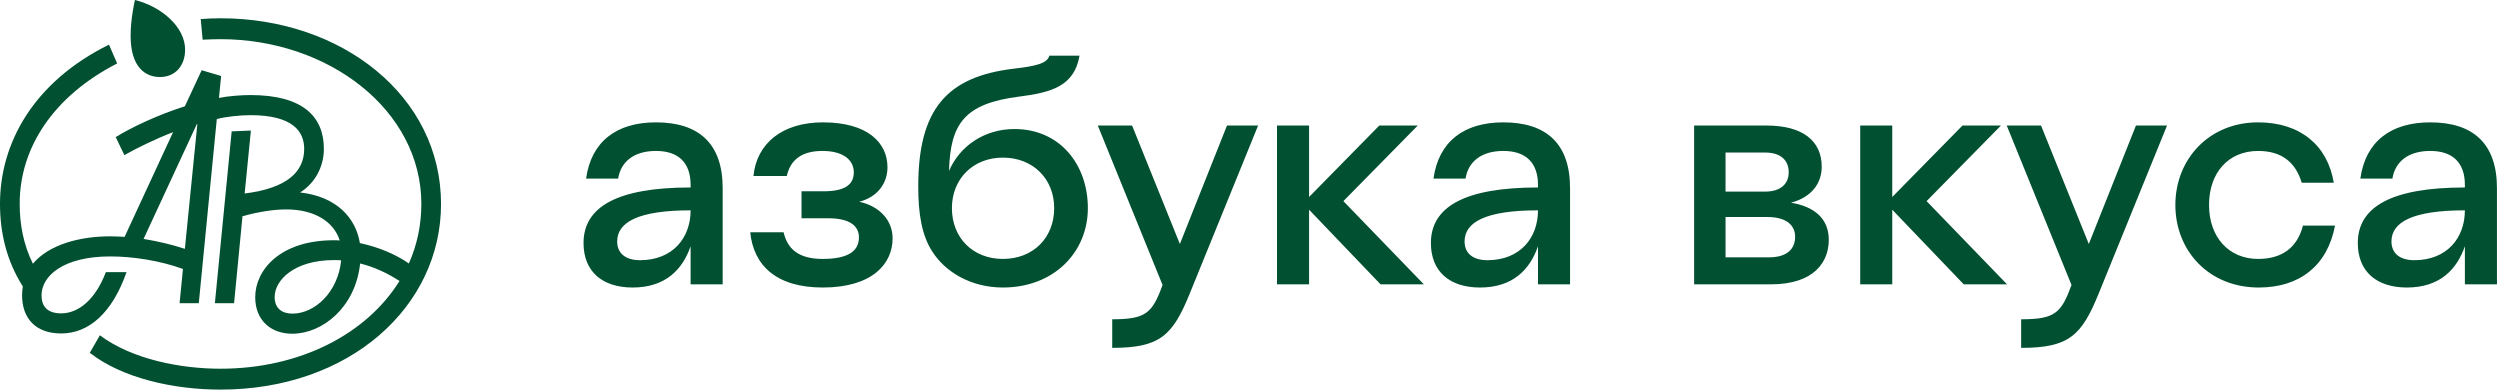<svg width="351" height="55" viewBox="0 0 351 55" fill="none" xmlns="http://www.w3.org/2000/svg">
<path d="M25.989 6.966C25.989 3.776 22.652 0.917 18.944 0C18.944 0.037 18.337 2.53 18.337 5.023C18.337 9.496 20.461 10.816 22.45 10.816C24.573 10.816 25.989 9.276 25.989 6.966ZM15.438 33.18C11.259 33.18 6.876 34.316 4.618 37.029C3.27 34.28 2.764 31.493 2.764 28.597C2.764 20.788 7.449 13.528 16.45 8.909L15.303 6.269C4.753 11.475 0 20.055 0 28.597C0 32.63 0.876 36.516 3.202 40.219C3.135 40.622 3.101 41.026 3.101 41.466C3.101 44.582 4.888 46.818 8.596 46.818C12.472 46.818 15.775 43.922 17.764 38.203H14.865C13.416 42.016 11.056 43.995 8.596 43.995C6.674 43.995 5.831 43.042 5.831 41.466C5.831 38.752 8.865 36.003 15.472 36.003C18.64 36.003 22.483 36.59 25.686 37.763L25.213 42.566H27.91L30.438 16.718C31.618 16.388 33.742 16.168 35.157 16.168C41.09 16.168 42.708 18.441 42.708 20.898C42.708 24.161 40.248 26.434 34.349 27.167L35.225 18.331L32.528 18.441L30.169 42.566H32.865L34.045 30.357C36.303 29.734 38.394 29.403 40.214 29.403C44.191 29.403 46.888 31.163 47.697 33.766C47.427 33.73 47.157 33.73 46.888 33.73C39.236 33.73 35.832 37.983 35.832 41.722C35.832 45.022 38.09 46.855 41.023 46.855C45.303 46.855 49.922 43.115 50.562 36.993C52.517 37.469 54.405 38.349 56.09 39.449C51.472 46.892 42.135 51.768 30.944 51.768C25.45 51.768 18.573 50.484 14.023 47.075L12.607 49.531C17.09 53.051 24.27 54.701 30.944 54.701C49.113 54.701 61.922 43.042 61.922 28.634C61.922 13.492 48 2.566 30.978 2.566C29.933 2.566 29.191 2.603 28.18 2.676L28.45 5.573C29.258 5.536 30.135 5.499 30.944 5.499C46.146 5.499 59.157 15.472 59.157 28.634C59.157 31.603 58.551 34.426 57.405 36.993C55.686 35.783 53.191 34.683 50.528 34.133C49.955 30.613 47.292 27.607 42.135 27.02C44.191 25.737 45.472 23.464 45.472 20.898C45.472 16.388 42.54 13.345 35.157 13.345C33.843 13.345 31.989 13.492 30.742 13.749L31.045 10.669L28.315 9.862L25.955 14.922C22.146 16.132 18.438 17.892 16.247 19.248L17.461 21.778C19.079 20.861 21.573 19.615 24.303 18.551L17.495 33.253C16.787 33.217 16.112 33.18 15.438 33.18ZM27.641 17.415H27.708L25.955 34.94C24.202 34.353 22.18 33.876 20.157 33.546L27.641 17.415ZM38.562 41.686C38.562 39.376 41.259 36.516 46.888 36.516C47.225 36.516 47.562 36.516 47.899 36.553C47.461 40.989 44.225 44.032 41.056 44.032C39.539 44.032 38.562 43.262 38.562 41.686Z" fill="#015032"/>
<path d="M338.958 36.532C343.594 36.532 346.07 33.366 346.07 29.531C338.642 29.531 335.761 31.226 335.761 33.901C335.761 35.596 336.977 36.532 338.958 36.532ZM341.209 21.192C338.058 21.192 336.258 22.753 335.896 25.072H331.394C332.114 19.899 335.627 17.179 341.209 17.179C347.285 17.179 350.572 20.211 350.572 26.41V39.922H346.07V34.571C344.944 37.826 342.559 40.367 337.924 40.367C333.691 40.367 331.035 38.138 331.035 34.124C331.035 29.041 335.761 26.321 346.07 26.321V25.964C346.07 22.753 344.269 21.192 341.209 21.192ZM323.337 31.672H327.839C326.759 37.335 322.843 40.367 317.126 40.367C310.149 40.367 305.422 35.239 305.422 28.773C305.422 22.352 310.149 17.179 317.036 17.179C322.978 17.179 326.803 20.434 327.659 25.652H323.159C322.303 22.798 320.368 21.192 317.036 21.192C312.894 21.192 310.149 24.225 310.149 28.773C310.149 33.366 312.985 36.354 317.036 36.354C320.368 36.354 322.527 34.793 323.337 31.672ZM283.769 48.84V44.827C288.496 44.827 289.397 43.98 290.839 40.011L281.745 17.625H286.56L293.268 34.258L299.886 17.625H304.251L294.709 41.081C292.277 47.101 290.523 48.84 283.769 48.84ZM261.174 17.625H265.673V27.659L275.534 17.625H280.935L270.492 28.238L281.791 39.922H275.712L265.673 29.442V39.922H261.174V17.625ZM242.266 30.468V36.131H248.344C251.044 36.131 252.035 34.838 252.035 33.233C252.035 31.806 251.044 30.468 248.118 30.468H242.266ZM251.135 24.18C251.135 22.619 250.145 21.415 247.805 21.415H242.266V26.901H247.805C250.145 26.901 251.135 25.697 251.135 24.18ZM237.855 17.625H248.029C253.025 17.625 255.77 19.721 255.77 23.422C255.77 25.741 254.332 27.703 251.449 28.461C254.736 28.996 256.761 30.691 256.761 33.678C256.761 36.711 254.782 39.922 248.615 39.922H237.855V17.625ZM208.823 36.532C213.458 36.532 215.935 33.366 215.935 29.531C208.507 29.531 205.626 31.226 205.626 33.901C205.626 35.596 206.842 36.532 208.823 36.532ZM211.071 21.192C207.921 21.192 206.121 22.753 205.762 25.072H201.26C201.981 19.899 205.492 17.179 211.071 17.179C217.15 17.179 220.435 20.211 220.435 26.41V39.922H215.935V34.571C214.809 37.826 212.424 40.367 207.786 40.367C203.554 40.367 200.898 38.138 200.898 34.124C200.898 29.041 205.626 26.321 215.935 26.321V25.964C215.935 22.753 214.132 21.192 211.071 21.192ZM179.292 17.625H183.794V27.659L193.653 17.625H199.054L188.611 28.238L199.91 39.922H193.831L183.794 29.442V39.922H179.292V17.625ZM156.156 48.84V44.827C160.882 44.827 161.782 43.98 163.223 40.011L154.13 17.625H158.947L165.654 34.258L172.27 17.625H176.637L167.094 41.081C164.663 47.101 162.907 48.84 156.156 48.84ZM148.008 29.219C148.008 25.117 145.037 22.129 140.806 22.129C136.619 22.129 133.648 25.117 133.648 29.219C133.648 33.411 136.619 36.354 140.806 36.354C145.037 36.354 148.008 33.411 148.008 29.219ZM130.902 35.329C129.417 33.054 128.922 30.022 128.922 26.187C128.922 15.395 132.883 10.758 142.336 9.643C145.396 9.286 147.018 8.929 147.333 7.815H151.564C150.843 12.051 147.692 12.987 143.056 13.567C135.404 14.548 133.424 17.358 133.243 24.002C134.729 20.524 138.194 18.116 142.426 18.116C148.818 18.116 152.735 23.11 152.735 29.219C152.735 35.418 147.963 40.367 140.806 40.367C136.214 40.367 132.658 38.093 130.902 35.329ZM105.334 32.608H110.016C110.556 34.927 112.086 36.354 115.507 36.354C119.558 36.354 120.594 34.927 120.594 33.322C120.594 31.806 119.424 30.646 116.318 30.646H112.536V26.856H115.642C118.839 26.856 119.873 25.785 119.873 24.18C119.873 22.53 118.479 21.192 115.462 21.192C112.086 21.192 110.871 22.887 110.466 24.715H105.785C106.235 20.122 109.836 17.179 115.552 17.179C121.854 17.179 124.601 20.078 124.601 23.467C124.601 25.741 123.205 27.659 120.639 28.327C123.52 28.952 125.321 30.958 125.321 33.456C125.321 37.068 122.44 40.367 115.507 40.367C108.935 40.367 105.785 37.201 105.334 32.608ZM89.85 36.532C94.486 36.532 96.962 33.366 96.962 29.531C89.534 29.531 86.653 31.226 86.653 33.901C86.653 35.596 87.869 36.532 89.85 36.532ZM92.1 21.192C88.949 21.192 87.149 22.753 86.789 25.072H82.287C83.007 19.899 86.519 17.179 92.1 17.179C98.177 17.179 101.463 20.211 101.463 26.41V39.922H96.962V34.571C95.836 37.826 93.451 40.367 88.814 40.367C84.583 40.367 81.927 38.138 81.927 34.124C81.927 29.041 86.653 26.321 96.962 26.321V25.964C96.962 22.753 95.161 21.192 92.1 21.192Z" fill="#015032"/>
</svg>
